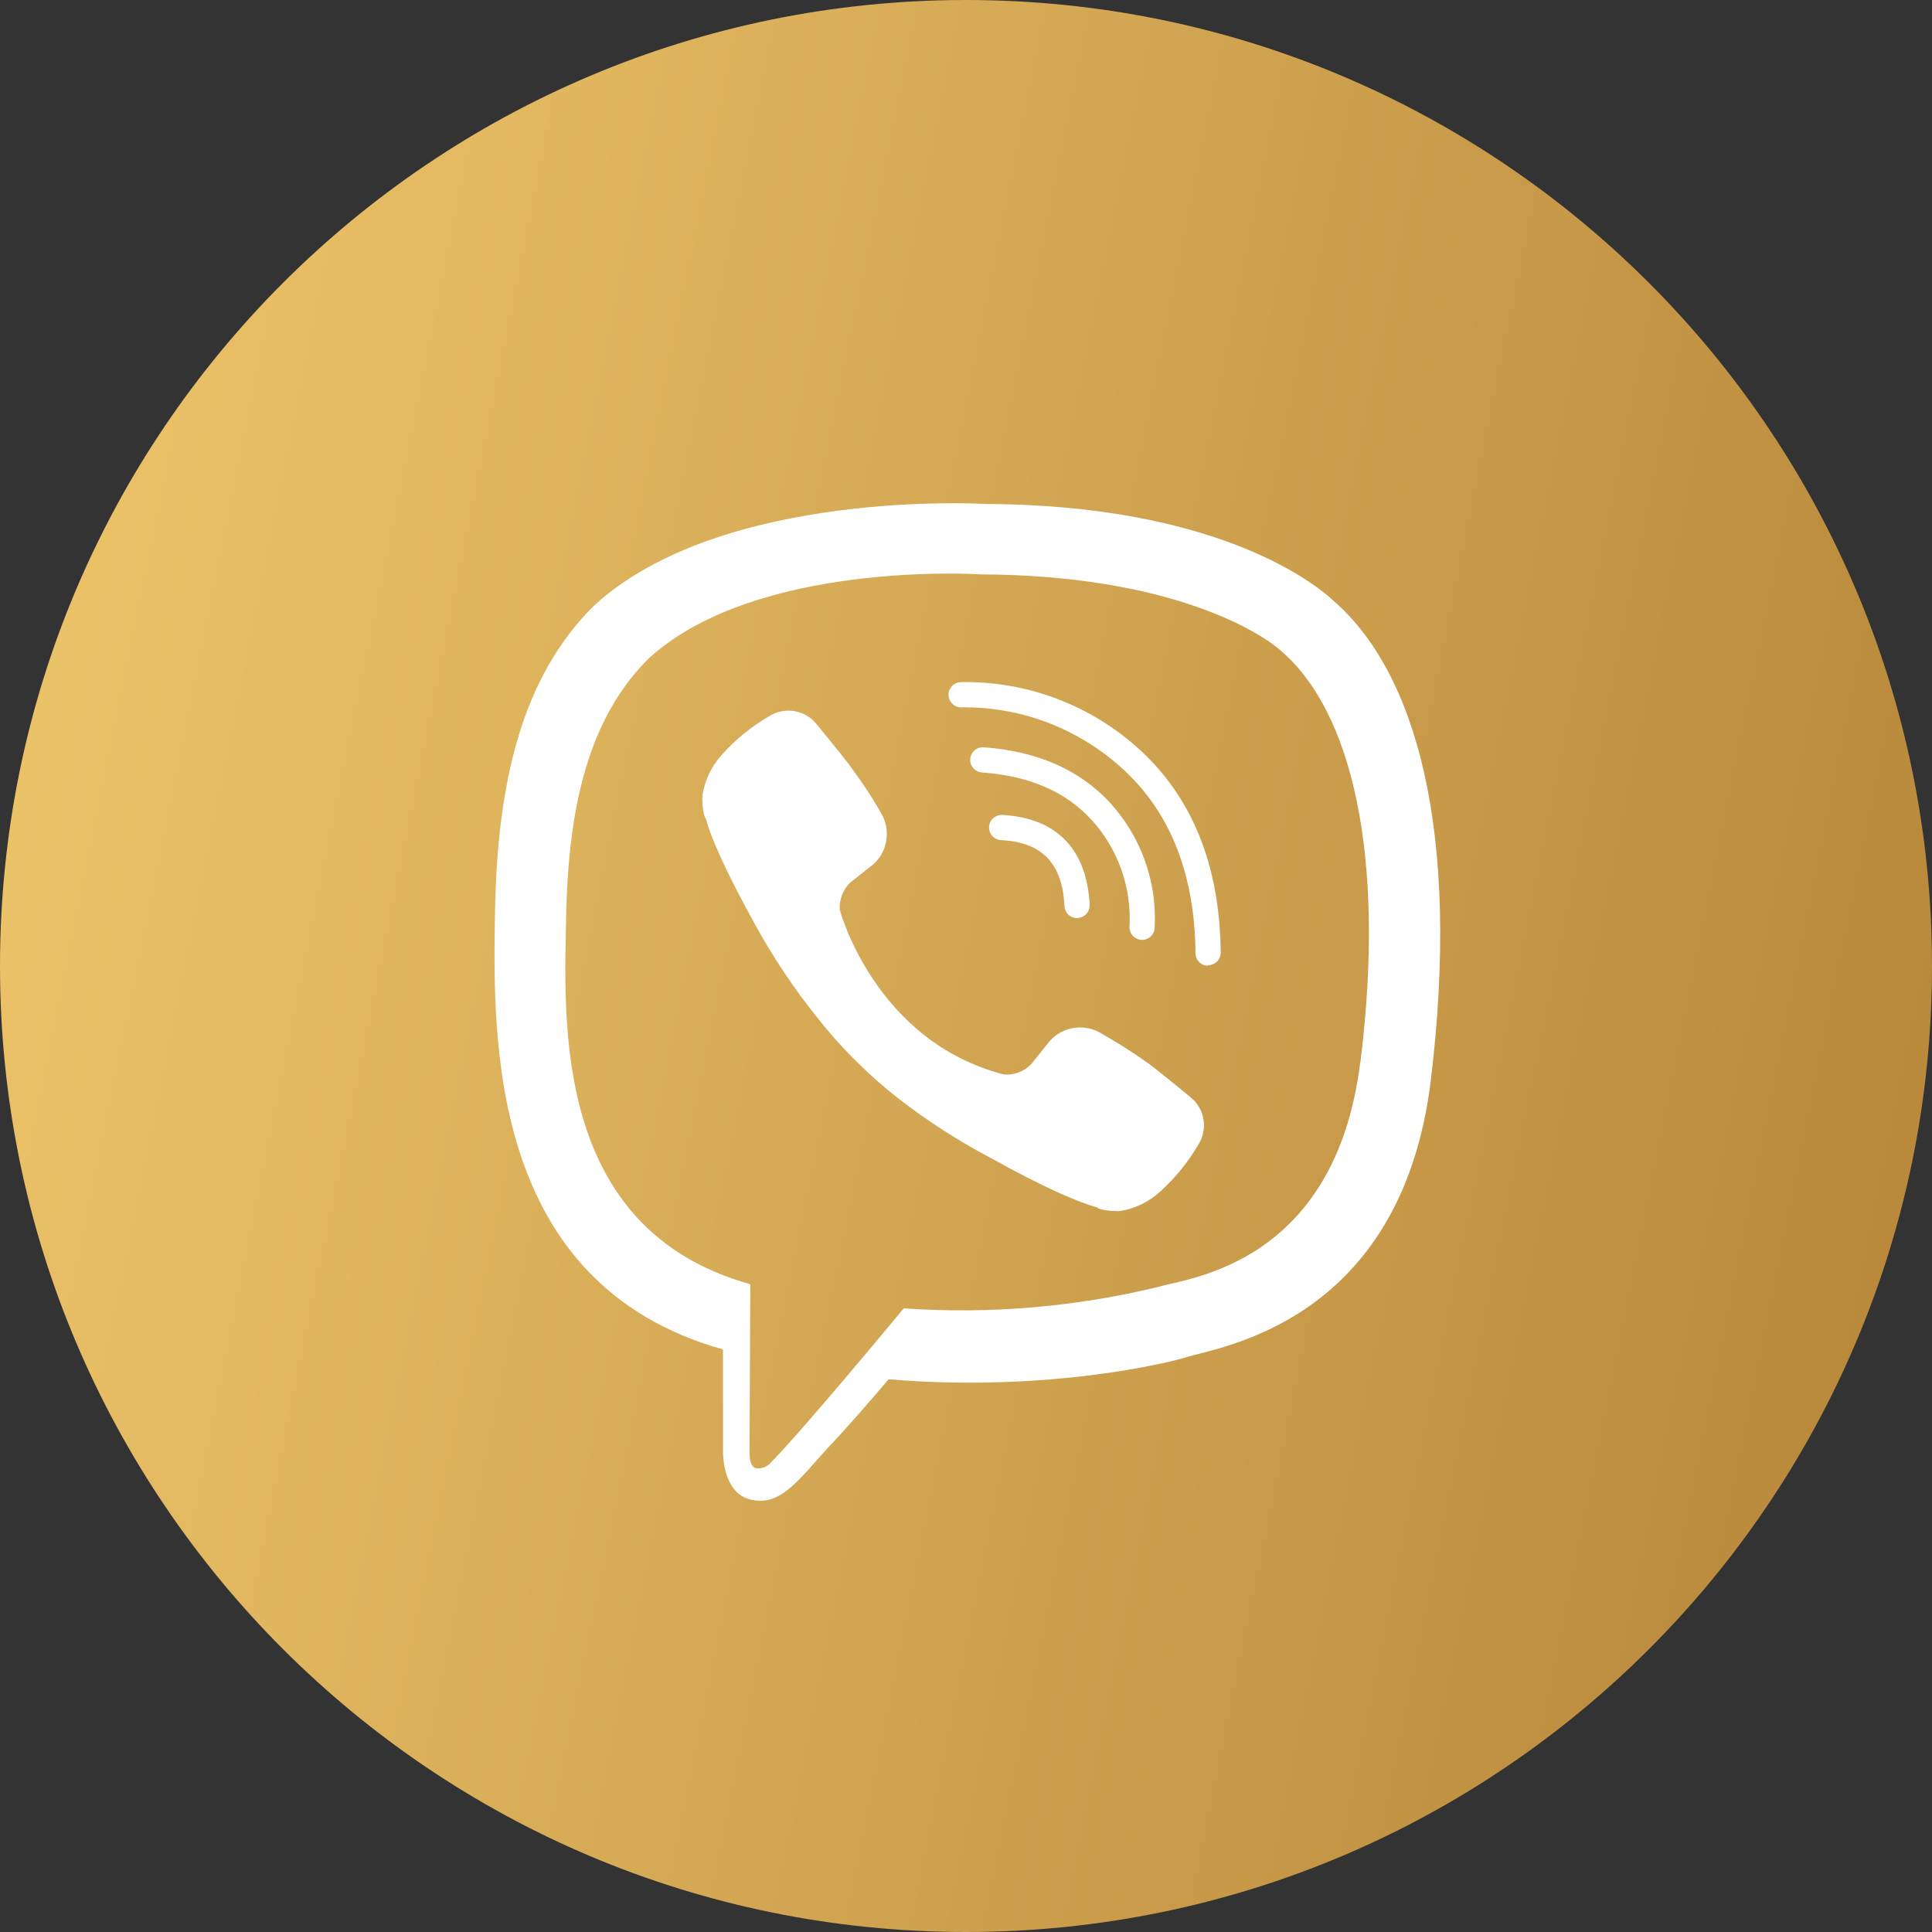 <?xml version="1.0" encoding="UTF-8"?> <svg xmlns="http://www.w3.org/2000/svg" width="44" height="44" viewBox="0 0 44 44" fill="none"><rect x="0" y="0" width="44" height="44" fill="#333333" stroke="none"/> <g clip-path="url(#clip0_48_772)"> <path d="M22 44C34.15 44 44 34.15 44 22C44 9.85 34.15 0 22 0C9.85 0 0 9.85 0 22C0 34.15 9.85 44 22 44Z" fill="url(#paint0_linear_48_772)"></path> <path d="M30.364 13.677C29.801 13.155 27.519 11.499 22.438 11.477C22.438 11.477 16.446 11.115 13.525 13.796C11.888 15.421 11.327 17.801 11.274 20.754C11.221 23.707 11.135 29.232 16.466 30.733V33.02C16.466 33.02 16.431 33.946 17.041 34.136C17.778 34.363 18.212 33.659 18.916 32.908C19.303 32.499 19.837 31.885 20.238 31.412C23.885 31.719 26.686 31.017 27.006 30.913C27.742 30.675 31.907 30.141 32.585 24.611C33.276 18.906 32.239 15.302 30.364 13.677ZM30.978 24.196C30.407 28.811 27.028 29.108 26.406 29.302C24.502 29.766 22.537 29.933 20.582 29.797C20.582 29.797 18.279 32.581 17.559 33.305C17.519 33.353 17.467 33.39 17.409 33.414C17.351 33.437 17.288 33.446 17.226 33.44C17.103 33.409 17.068 33.264 17.07 33.049C17.07 32.742 17.088 29.247 17.088 29.247C12.586 27.994 12.844 23.289 12.895 20.825C12.946 18.361 13.409 16.341 14.784 14.985C17.254 12.746 22.344 13.081 22.344 13.081C26.642 13.1 28.702 14.393 29.179 14.827C30.765 16.186 31.574 19.434 30.982 24.194L30.978 24.196Z" fill="white"></path> <path d="M24.529 20.909C24.456 20.909 24.385 20.881 24.332 20.831C24.278 20.78 24.247 20.711 24.243 20.637C24.194 19.661 23.735 19.182 22.798 19.133C22.722 19.129 22.651 19.095 22.599 19.039C22.549 18.983 22.522 18.908 22.526 18.832C22.529 18.756 22.563 18.685 22.62 18.634C22.676 18.583 22.751 18.556 22.827 18.56C24.055 18.625 24.752 19.334 24.816 20.606C24.819 20.682 24.792 20.756 24.741 20.813C24.691 20.869 24.619 20.903 24.544 20.907L24.529 20.909Z" fill="white"></path> <path d="M26.003 21.404C25.927 21.402 25.855 21.37 25.802 21.315C25.75 21.26 25.721 21.186 25.723 21.11C25.749 20.668 25.686 20.225 25.539 19.808C25.392 19.39 25.163 19.006 24.865 18.678C24.268 18.026 23.449 17.672 22.363 17.592C22.325 17.589 22.288 17.579 22.254 17.562C22.221 17.545 22.191 17.522 22.166 17.493C22.141 17.465 22.122 17.432 22.11 17.396C22.099 17.36 22.094 17.323 22.096 17.285C22.099 17.247 22.109 17.21 22.126 17.177C22.143 17.143 22.166 17.113 22.195 17.088C22.223 17.064 22.256 17.045 22.292 17.033C22.328 17.021 22.366 17.016 22.403 17.019C23.631 17.107 24.597 17.537 25.289 18.292C25.635 18.674 25.903 19.12 26.076 19.606C26.249 20.092 26.324 20.607 26.298 21.122C26.297 21.16 26.289 21.197 26.274 21.232C26.258 21.267 26.236 21.298 26.209 21.324C26.182 21.351 26.149 21.371 26.114 21.385C26.079 21.399 26.041 21.405 26.003 21.404Z" fill="white"></path> <path d="M27.513 21.994C27.438 21.994 27.365 21.964 27.311 21.911C27.258 21.857 27.227 21.785 27.227 21.709C27.212 19.976 26.692 18.597 25.68 17.616C25.175 17.126 24.578 16.74 23.924 16.481C23.27 16.223 22.57 16.097 21.867 16.11C21.795 16.104 21.728 16.071 21.679 16.018C21.63 15.965 21.602 15.895 21.602 15.822C21.602 15.75 21.63 15.681 21.679 15.627C21.728 15.574 21.795 15.541 21.867 15.535C22.644 15.519 23.416 15.656 24.14 15.941C24.863 16.225 25.523 16.65 26.081 17.191C27.208 18.29 27.785 19.806 27.8 21.693C27.8 21.731 27.793 21.768 27.779 21.803C27.765 21.838 27.744 21.87 27.718 21.897C27.691 21.924 27.66 21.945 27.625 21.959C27.59 21.974 27.553 21.982 27.515 21.982L27.513 21.994Z" fill="white"></path> <path d="M22.87 24.472C22.983 24.48 23.097 24.462 23.203 24.422C23.309 24.381 23.405 24.318 23.484 24.237L23.91 23.705C24.056 23.543 24.255 23.438 24.47 23.408C24.686 23.378 24.906 23.425 25.091 23.541C25.453 23.747 25.805 23.971 26.145 24.212C26.464 24.45 27.121 24.996 27.123 24.996C27.275 25.122 27.377 25.299 27.409 25.495C27.441 25.69 27.401 25.89 27.297 26.058C27.061 26.465 26.763 26.832 26.413 27.145C26.162 27.373 25.851 27.524 25.516 27.579C25.473 27.584 25.429 27.584 25.385 27.579C25.256 27.58 25.128 27.56 25.005 27.52V27.505C24.552 27.378 23.797 27.059 22.549 26.365C21.817 25.978 21.12 25.528 20.465 25.021C20.139 24.767 19.828 24.493 19.534 24.202L19.502 24.172L19.471 24.139L19.44 24.108L19.407 24.077C19.117 23.782 18.844 23.472 18.589 23.146C18.072 22.497 17.61 21.806 17.209 21.079C16.516 19.823 16.186 19.07 16.07 18.623H16.055C16.016 18.5 15.996 18.372 15.998 18.243C15.993 18.199 15.993 18.155 15.998 18.112C16.052 17.768 16.205 17.448 16.438 17.191C16.751 16.84 17.118 16.542 17.525 16.307C17.692 16.203 17.892 16.163 18.087 16.195C18.282 16.226 18.459 16.327 18.585 16.479C18.585 16.479 19.133 17.138 19.369 17.457C19.604 17.776 19.852 18.138 20.056 18.501C20.171 18.686 20.218 18.905 20.188 19.121C20.158 19.337 20.054 19.535 19.892 19.681L19.358 20.105C19.278 20.185 19.215 20.281 19.175 20.387C19.135 20.493 19.118 20.606 19.125 20.719C19.125 20.719 19.917 23.717 22.87 24.472Z" fill="white"></path> </g> <defs> <linearGradient id="paint0_linear_48_772" x1="0" y1="0" x2="50.791" y2="10.207" gradientUnits="userSpaceOnUse"> <stop stop-color="#EFC76C"></stop> <stop offset="1" stop-color="#B58438"></stop> </linearGradient> <clipPath id="clip0_48_772"> <rect width="44" height="44" fill="white"></rect> </clipPath> </defs> </svg> 